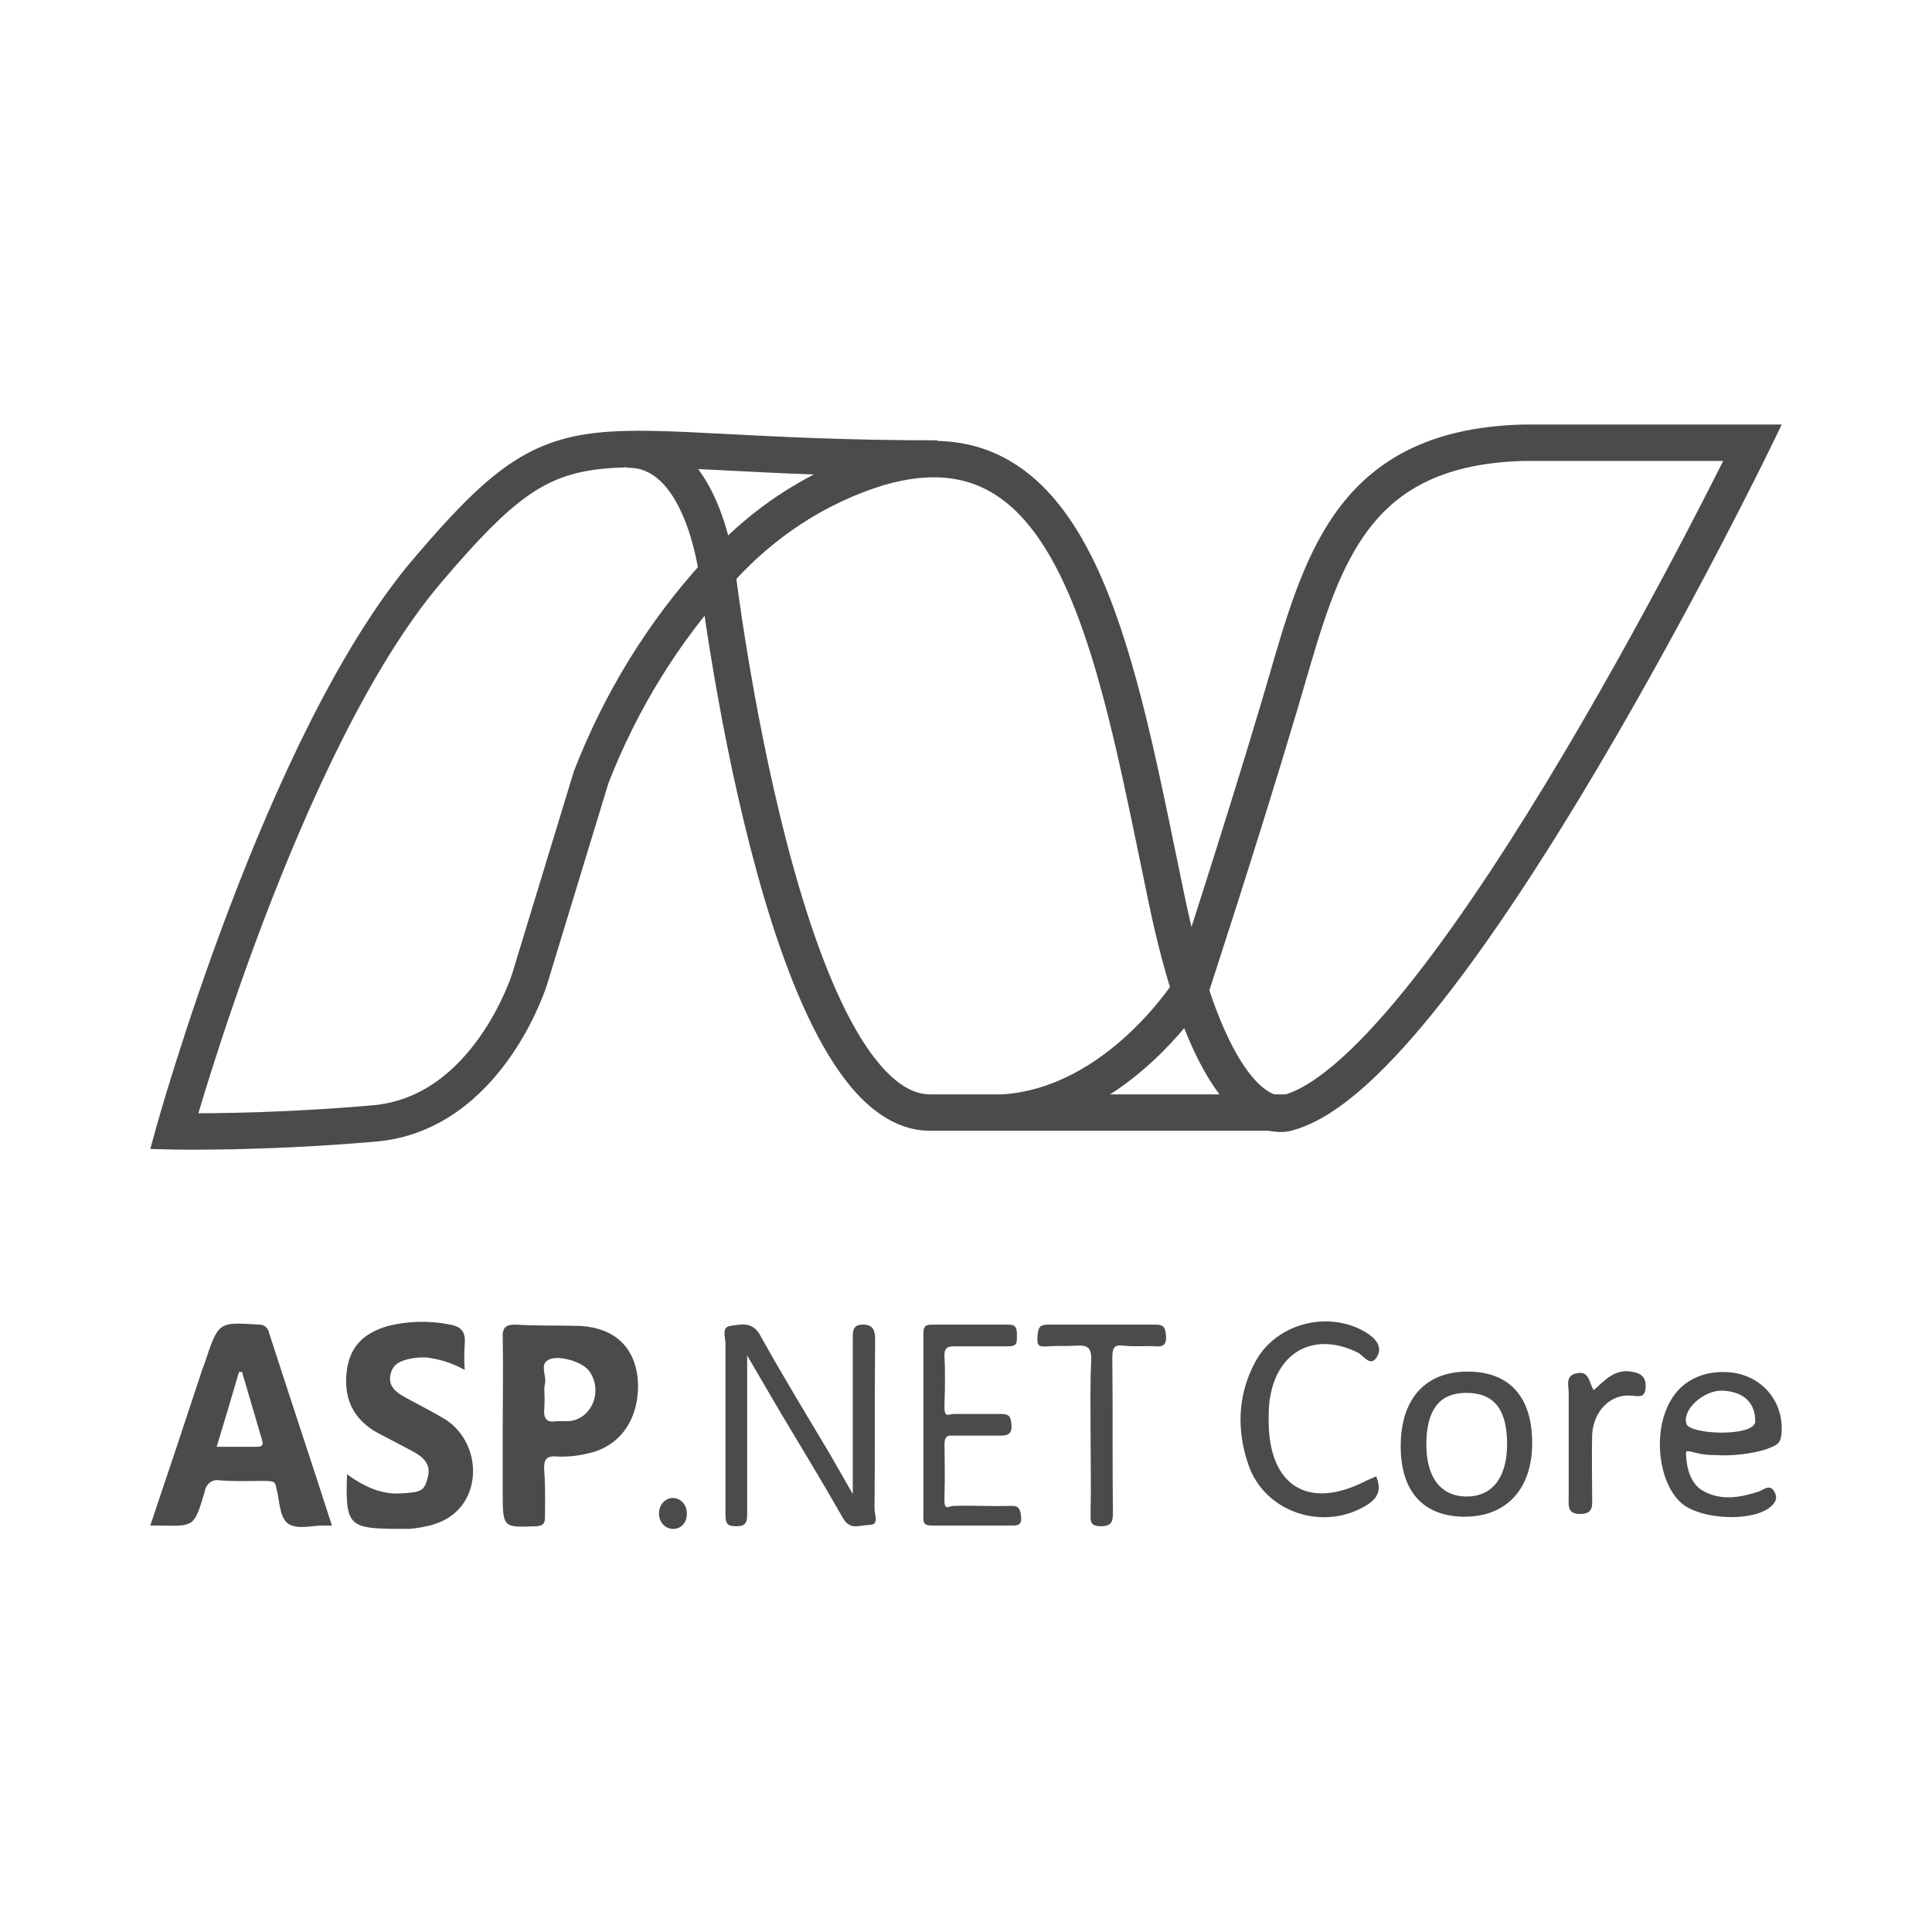 <svg width="90" height="90" viewBox="0 0 90 90" fill="none" xmlns="http://www.w3.org/2000/svg">
<path fill-rule="evenodd" clip-rule="evenodd" d="M32.564 26.792C32.564 26.792 32.564 26.791 33.409 26.691L34.254 26.591L34.256 26.608L34.263 26.66C34.269 26.706 34.277 26.775 34.289 26.866C34.312 27.047 34.347 27.314 34.395 27.655C34.489 28.336 34.633 29.311 34.826 30.481C35.213 32.824 35.8 35.94 36.599 39.049C37.401 42.17 38.406 45.236 39.613 47.503C40.218 48.638 40.85 49.528 41.498 50.126C42.14 50.718 42.747 50.98 43.335 50.98H59.975V52.676H43.335C42.19 52.676 41.189 52.153 40.341 51.37C39.499 50.593 38.761 49.52 38.11 48.298C36.807 45.852 35.763 42.633 34.95 39.47C34.134 36.296 33.538 33.127 33.146 30.757C32.95 29.57 32.805 28.581 32.709 27.888C32.661 27.541 32.625 27.268 32.601 27.081C32.589 26.988 32.58 26.916 32.574 26.867L32.567 26.811L32.564 26.792Z" fill="#4B4B4B"/>
<path fill-rule="evenodd" clip-rule="evenodd" d="M70.945 19.777H83L82.408 20.995L81.642 20.625C82.408 20.995 82.408 20.995 82.408 20.995L82.397 21.017L82.366 21.081C82.338 21.137 82.298 21.22 82.244 21.328C82.138 21.544 81.981 21.86 81.779 22.262C81.374 23.068 80.789 24.22 80.063 25.608C78.612 28.384 76.599 32.109 74.35 35.9C72.104 39.687 69.611 43.56 67.202 46.623C65.998 48.154 64.8 49.5 63.652 50.536C62.531 51.547 61.389 52.324 60.279 52.636C60.276 52.637 60.272 52.639 60.268 52.64C60.257 52.644 60.245 52.647 60.233 52.651C60.177 52.669 60.106 52.687 60.021 52.702C59.851 52.733 59.627 52.749 59.36 52.716C58.815 52.648 58.166 52.382 57.489 51.743C56.736 51.032 55.935 49.846 55.165 47.892C54.775 48.358 54.275 48.905 53.674 49.458C52.088 50.919 49.724 52.497 46.765 52.675L46.662 50.982C49.067 50.837 51.074 49.543 52.519 48.213C53.234 47.553 53.794 46.902 54.173 46.416C54.304 46.247 54.414 46.098 54.5 45.978C54.162 44.877 53.834 43.601 53.525 42.121C53.388 41.465 53.253 40.81 53.119 40.16C52.086 35.148 51.105 30.391 49.477 26.987C48.565 25.078 47.496 23.704 46.199 22.943C44.936 22.201 43.343 21.974 41.212 22.587C38.492 23.412 36.017 25.02 34.049 27.251L34.044 27.257L34.039 27.262C31.62 29.908 29.686 33.037 28.344 36.481L25.48 45.875L24.667 45.624C25.48 45.875 25.48 45.875 25.48 45.875L25.479 45.877L25.479 45.879L25.477 45.885L25.471 45.903C25.466 45.918 25.459 45.939 25.45 45.966C25.432 46.018 25.406 46.093 25.372 46.187C25.303 46.374 25.199 46.637 25.058 46.953C24.778 47.582 24.344 48.429 23.731 49.295C22.515 51.016 20.512 52.918 17.519 53.179C14.856 53.41 12.503 53.503 10.816 53.538C9.971 53.555 9.293 53.558 8.824 53.557C8.59 53.556 8.408 53.554 8.284 53.552C8.222 53.552 8.174 53.551 8.142 53.55L8.105 53.55L8.093 53.549C8.093 53.549 8.091 53.549 8.111 52.701C7.29 52.476 7.29 52.475 7.29 52.475L7.294 52.461L7.306 52.42C7.316 52.385 7.331 52.332 7.35 52.264C7.389 52.127 7.447 51.925 7.523 51.667C7.675 51.151 7.9 50.405 8.19 49.486C8.77 47.649 9.615 45.116 10.672 42.331C12.776 36.795 15.764 30.147 19.245 26.051C20.937 24.06 22.263 22.667 23.573 21.736C24.92 20.78 26.227 20.327 27.845 20.155C29.413 19.989 31.297 20.085 33.771 20.214L33.884 20.22C36.364 20.349 39.505 20.512 43.673 20.512V20.54C44.926 20.567 46.053 20.889 47.063 21.481C48.774 22.486 50.031 24.203 51.014 26.257C52.738 29.863 53.764 34.848 54.786 39.815C54.92 40.47 55.055 41.124 55.191 41.775C55.294 42.268 55.399 42.735 55.505 43.178C55.661 42.693 55.833 42.155 56.018 41.576C56.819 39.063 57.852 35.771 58.779 32.654C58.898 32.254 59.015 31.852 59.132 31.449C59.905 28.785 60.682 26.106 62.12 24.022C62.967 22.795 64.052 21.752 65.508 21.006C66.959 20.263 68.734 19.837 70.933 19.777L70.945 19.777ZM56.336 46.131L56.367 46.036C56.433 45.834 56.53 45.538 56.651 45.163C56.895 44.414 57.238 43.35 57.64 42.09C58.443 39.572 59.48 36.268 60.411 33.136C60.536 32.717 60.656 32.304 60.774 31.898C61.56 29.202 62.253 26.822 63.522 24.983C64.233 23.953 65.114 23.115 66.286 22.515C67.46 21.913 68.97 21.529 70.968 21.473H80.272C80.267 21.483 80.262 21.493 80.257 21.504C79.856 22.302 79.275 23.445 78.554 24.825C77.112 27.584 75.113 31.28 72.885 35.037C70.654 38.798 68.205 42.599 65.863 45.577C64.691 47.066 63.56 48.331 62.51 49.278C61.445 50.238 60.53 50.81 59.794 51.01L59.735 51.026L59.719 51.033C59.697 51.036 59.647 51.042 59.571 51.033C59.425 51.014 59.103 50.93 58.66 50.512C58.027 49.914 57.182 48.665 56.336 46.131ZM37.911 22.104C36.354 22.047 34.996 21.976 33.799 21.914L33.683 21.908C31.159 21.777 29.429 21.693 28.025 21.842C26.67 21.986 25.647 22.346 24.561 23.117C23.439 23.915 22.23 25.163 20.544 27.147C17.267 31.002 14.364 37.405 12.264 42.932C11.221 45.679 10.387 48.181 9.813 49.996C9.576 50.745 9.384 51.377 9.241 51.861C9.654 51.859 10.173 51.855 10.78 51.842C12.44 51.808 14.754 51.717 17.371 51.489C19.657 51.29 21.265 49.838 22.34 48.318C22.873 47.565 23.255 46.821 23.503 46.264C23.627 45.986 23.717 45.757 23.774 45.601C23.803 45.523 23.824 45.463 23.837 45.424C23.844 45.404 23.849 45.39 23.851 45.382L23.854 45.374L26.734 35.927L26.745 35.897C28.161 32.255 30.207 28.938 32.775 26.126C34.251 24.454 35.993 23.093 37.911 22.104ZM8.111 52.701L7.29 52.475L7 53.525L8.093 53.549L8.111 52.701Z" fill="#4B4B4B"/>
<path fill-rule="evenodd" clip-rule="evenodd" d="M34.255 26.594C34.255 26.594 34.255 26.595 33.409 26.691C32.564 26.788 32.564 26.788 32.564 26.788L32.563 26.779L32.558 26.738C32.553 26.701 32.544 26.644 32.533 26.571C32.51 26.424 32.472 26.21 32.416 25.953C32.304 25.435 32.123 24.759 31.843 24.096C31.252 22.692 30.411 21.748 29.219 21.794L29.153 20.099C31.508 20.008 32.779 21.936 33.413 23.439C33.746 24.23 33.955 25.015 34.08 25.596C34.144 25.888 34.187 26.133 34.214 26.307C34.228 26.394 34.238 26.463 34.244 26.512C34.248 26.537 34.25 26.556 34.252 26.57L34.254 26.587L34.254 26.591L34.255 26.594Z" fill="#4B4B4B"/>
<path d="M64.106 68.773C64.36 69.383 64.207 69.764 63.699 70.095C61.691 71.365 58.922 70.476 58.159 68.24C57.6 66.638 57.651 64.987 58.464 63.462C59.43 61.632 61.895 61.022 63.623 62.064C64.08 62.344 64.411 62.725 64.156 63.182C63.852 63.742 63.521 63.132 63.242 63.005C61.285 62.039 59.557 62.903 59.176 65.038C59.099 65.419 59.099 65.8 59.099 66.181C59.099 69.231 60.955 70.374 63.648 68.976C63.801 68.9 63.953 68.849 64.106 68.773Z" fill="#4B4B4B"/>
<path d="M74.245 64.758C74.754 64.301 75.211 63.767 75.999 63.894C76.456 63.97 76.685 64.148 76.659 64.631C76.634 65.139 76.354 65.038 75.973 65.012C75.008 64.936 74.22 65.749 74.169 66.842C74.144 67.808 74.169 68.773 74.169 69.739C74.169 70.095 74.245 70.501 73.661 70.527C72.975 70.552 73.076 70.095 73.076 69.688C73.076 68.087 73.076 66.486 73.076 64.885C73.076 64.555 72.898 64.072 73.457 63.97C74.067 63.843 74.016 64.453 74.245 64.758Z" fill="#4B4B4B"/>
<path fill-rule="evenodd" clip-rule="evenodd" d="M68.426 63.894C70.332 63.919 71.375 65.088 71.375 67.223C71.375 69.383 70.154 70.679 68.172 70.654C66.267 70.628 65.224 69.434 65.25 67.299C65.275 65.114 66.444 63.868 68.426 63.894ZM68.3 64.885C67.081 64.885 66.47 65.647 66.445 67.198C66.419 68.773 67.081 69.688 68.275 69.713C69.495 69.739 70.206 68.849 70.206 67.274C70.206 65.647 69.596 64.885 68.3 64.885Z" fill="#4B4B4B"/>
<path fill-rule="evenodd" clip-rule="evenodd" d="M80.469 63.92C82.019 63.996 83.138 65.266 82.986 66.816C82.935 67.274 82.757 67.325 82.299 67.503C82.02 67.604 81.029 67.858 79.911 67.782C78.945 67.807 78.513 67.401 78.539 67.731C78.564 68.367 78.741 69.129 79.351 69.46C80.19 69.917 81.055 69.765 81.919 69.485C82.147 69.409 82.477 69.079 82.68 69.536C82.833 69.841 82.655 70.069 82.376 70.272C81.486 70.882 79.301 70.781 78.386 70.069C77.395 69.281 77.014 67.223 77.598 65.723C78.056 64.504 79.097 63.844 80.469 63.92ZM80.215 64.783C79.377 64.758 78.335 65.673 78.564 66.334C78.743 66.842 81.765 66.943 81.766 66.207C81.766 65.266 81.13 64.808 80.215 64.783Z" fill="#4B4B4B"/>
<path d="M16.166 68.681C16.981 69.263 17.768 69.63 18.696 69.568C19.624 69.507 19.765 69.477 19.933 68.804C20.102 68.131 19.624 67.825 19.174 67.58L17.543 66.723C16.531 66.142 16.025 65.255 16.138 64.001C16.25 62.746 16.925 62.104 18.078 61.768C19.029 61.533 20.014 61.512 20.974 61.706C21.48 61.798 21.704 62.043 21.648 62.624C21.62 63.021 21.62 63.42 21.648 63.817C21.087 63.502 20.477 63.305 19.849 63.236C19.595 63.226 19.34 63.246 19.09 63.297C18.696 63.389 18.302 63.511 18.19 64.031C18.078 64.551 18.415 64.827 18.78 65.041C19.146 65.255 20.13 65.745 20.777 66.142C22.21 67.091 22.464 69.201 21.311 70.364C20.692 70.976 19.905 71.129 19.118 71.22H18.274C16.25 71.19 16.081 71.006 16.166 68.681Z" fill="#4B4B4B"/>
<path d="M34.806 63.144V70.547C34.806 70.976 34.693 71.098 34.3 71.098C33.906 71.098 33.794 71.006 33.794 70.547V62.655C33.822 62.349 33.569 61.829 34.019 61.767C34.468 61.706 35.059 61.523 35.424 62.226C36.465 64.093 37.561 65.897 38.658 67.733L39.726 69.599V62.379C39.726 61.982 39.726 61.706 40.204 61.706C40.682 61.706 40.766 61.982 40.766 62.41C40.738 65.041 40.766 67.672 40.738 70.302C40.738 70.547 40.963 71.037 40.513 71.037C40.063 71.037 39.614 71.312 39.276 70.731C38.32 69.048 37.308 67.396 36.324 65.744L34.806 63.144Z" fill="#4B4B4B"/>
<path d="M43.409 71.067C43.1 71.067 42.987 70.975 43.015 70.639V62.135C43.015 61.798 43.1 61.706 43.409 61.706H46.98C47.345 61.706 47.373 61.89 47.373 62.226C47.373 62.563 47.373 62.716 46.98 62.716H44.449C44.084 62.716 43.971 62.838 43.999 63.236C44.028 63.633 44.028 64.643 43.999 65.377C43.971 66.111 44.14 65.867 44.477 65.867H46.642C47.036 65.867 47.092 66.02 47.12 66.387C47.148 66.754 46.98 66.876 46.642 66.876H44.393C44.084 66.846 43.999 66.968 43.999 67.305C43.999 67.641 44.028 68.865 43.999 69.66C43.971 70.455 44.112 70.15 44.477 70.15C45.321 70.119 46.192 70.18 47.064 70.15C47.458 70.119 47.542 70.302 47.57 70.7C47.598 71.098 47.317 71.067 47.036 71.067H43.409Z" fill="#4B4B4B"/>
<path d="M50.804 66.876C50.804 65.714 50.776 64.551 50.832 63.389C50.86 62.777 50.663 62.655 50.157 62.685C49.651 62.716 49.285 62.685 48.836 62.716C48.386 62.746 48.301 62.716 48.33 62.257C48.358 61.798 48.47 61.706 48.836 61.706H53.812C54.178 61.706 54.29 61.798 54.318 62.226C54.346 62.655 54.178 62.746 53.812 62.716C53.447 62.685 52.828 62.746 52.35 62.685C51.872 62.624 51.816 62.807 51.816 63.297C51.844 65.653 51.816 68.039 51.844 70.425C51.844 70.853 51.816 71.098 51.282 71.098C50.747 71.098 50.804 70.823 50.804 70.455C50.832 69.262 50.804 68.069 50.804 66.876Z" fill="#4B4B4B"/>
<path d="M31.994 70.517C31.999 70.613 31.984 70.709 31.951 70.799C31.919 70.888 31.869 70.969 31.805 71.036C31.741 71.103 31.664 71.154 31.58 71.186C31.497 71.217 31.408 71.229 31.32 71.22C31.232 71.216 31.146 71.193 31.067 71.153C30.988 71.112 30.918 71.053 30.86 70.982C30.802 70.91 30.758 70.827 30.731 70.737C30.703 70.646 30.693 70.55 30.701 70.456C30.708 70.269 30.784 70.093 30.91 69.967C31.037 69.841 31.204 69.774 31.376 69.782C31.547 69.791 31.709 69.873 31.825 70.01C31.941 70.148 32.002 70.33 31.994 70.517Z" fill="#4B4B4B"/>
<path d="M12.539 62.104C12.518 61.985 12.458 61.879 12.37 61.805C12.282 61.732 12.172 61.697 12.061 61.706C10.177 61.584 10.177 61.553 9.531 63.511C9.443 63.72 9.368 63.935 9.306 64.154C8.547 66.448 7.787 68.742 7 71.067H7.562C9.053 71.098 9.053 71.098 9.531 69.507C9.541 69.422 9.567 69.341 9.606 69.267C9.646 69.193 9.699 69.129 9.762 69.078C9.824 69.026 9.896 68.989 9.972 68.968C10.048 68.948 10.128 68.944 10.205 68.957C10.88 69.018 11.555 68.987 12.23 68.987C12.904 68.987 12.792 69.048 12.904 69.446C13.017 69.844 13.017 70.761 13.467 71.006C13.916 71.251 14.507 71.067 15.041 71.067H15.463C14.479 68.008 13.495 65.071 12.539 62.104ZM11.92 67.396H10.093C10.458 66.203 10.796 65.071 11.133 63.909H11.274L12.201 67.06C12.314 67.396 12.117 67.396 11.92 67.396Z" fill="#4B4B4B"/>
<path d="M29.717 64.337C29.605 62.777 28.649 61.859 27.018 61.767C26.006 61.737 24.994 61.767 24.01 61.706C23.56 61.706 23.391 61.829 23.419 62.349C23.447 63.695 23.419 65.041 23.419 66.356V69.477C23.419 71.19 23.419 71.159 24.994 71.098C25.275 71.067 25.387 71.006 25.387 70.669C25.387 70.333 25.415 69.293 25.359 68.62C25.303 67.947 25.443 67.794 26.034 67.855C26.497 67.865 26.96 67.814 27.412 67.702C28.93 67.366 29.801 66.05 29.717 64.337ZM26.484 66.203H25.921C25.444 66.295 25.303 66.05 25.359 65.591C25.373 65.316 25.373 65.04 25.359 64.765C25.353 64.662 25.363 64.559 25.387 64.46C25.472 64.062 25.106 63.542 25.584 63.328C26.062 63.113 27.215 63.45 27.496 63.939C27.632 64.15 27.714 64.396 27.733 64.652C27.752 64.908 27.707 65.165 27.604 65.396C27.5 65.627 27.342 65.824 27.145 65.966C26.948 66.108 26.72 66.19 26.484 66.203Z" fill="#4B4B4B"/>
</svg>
